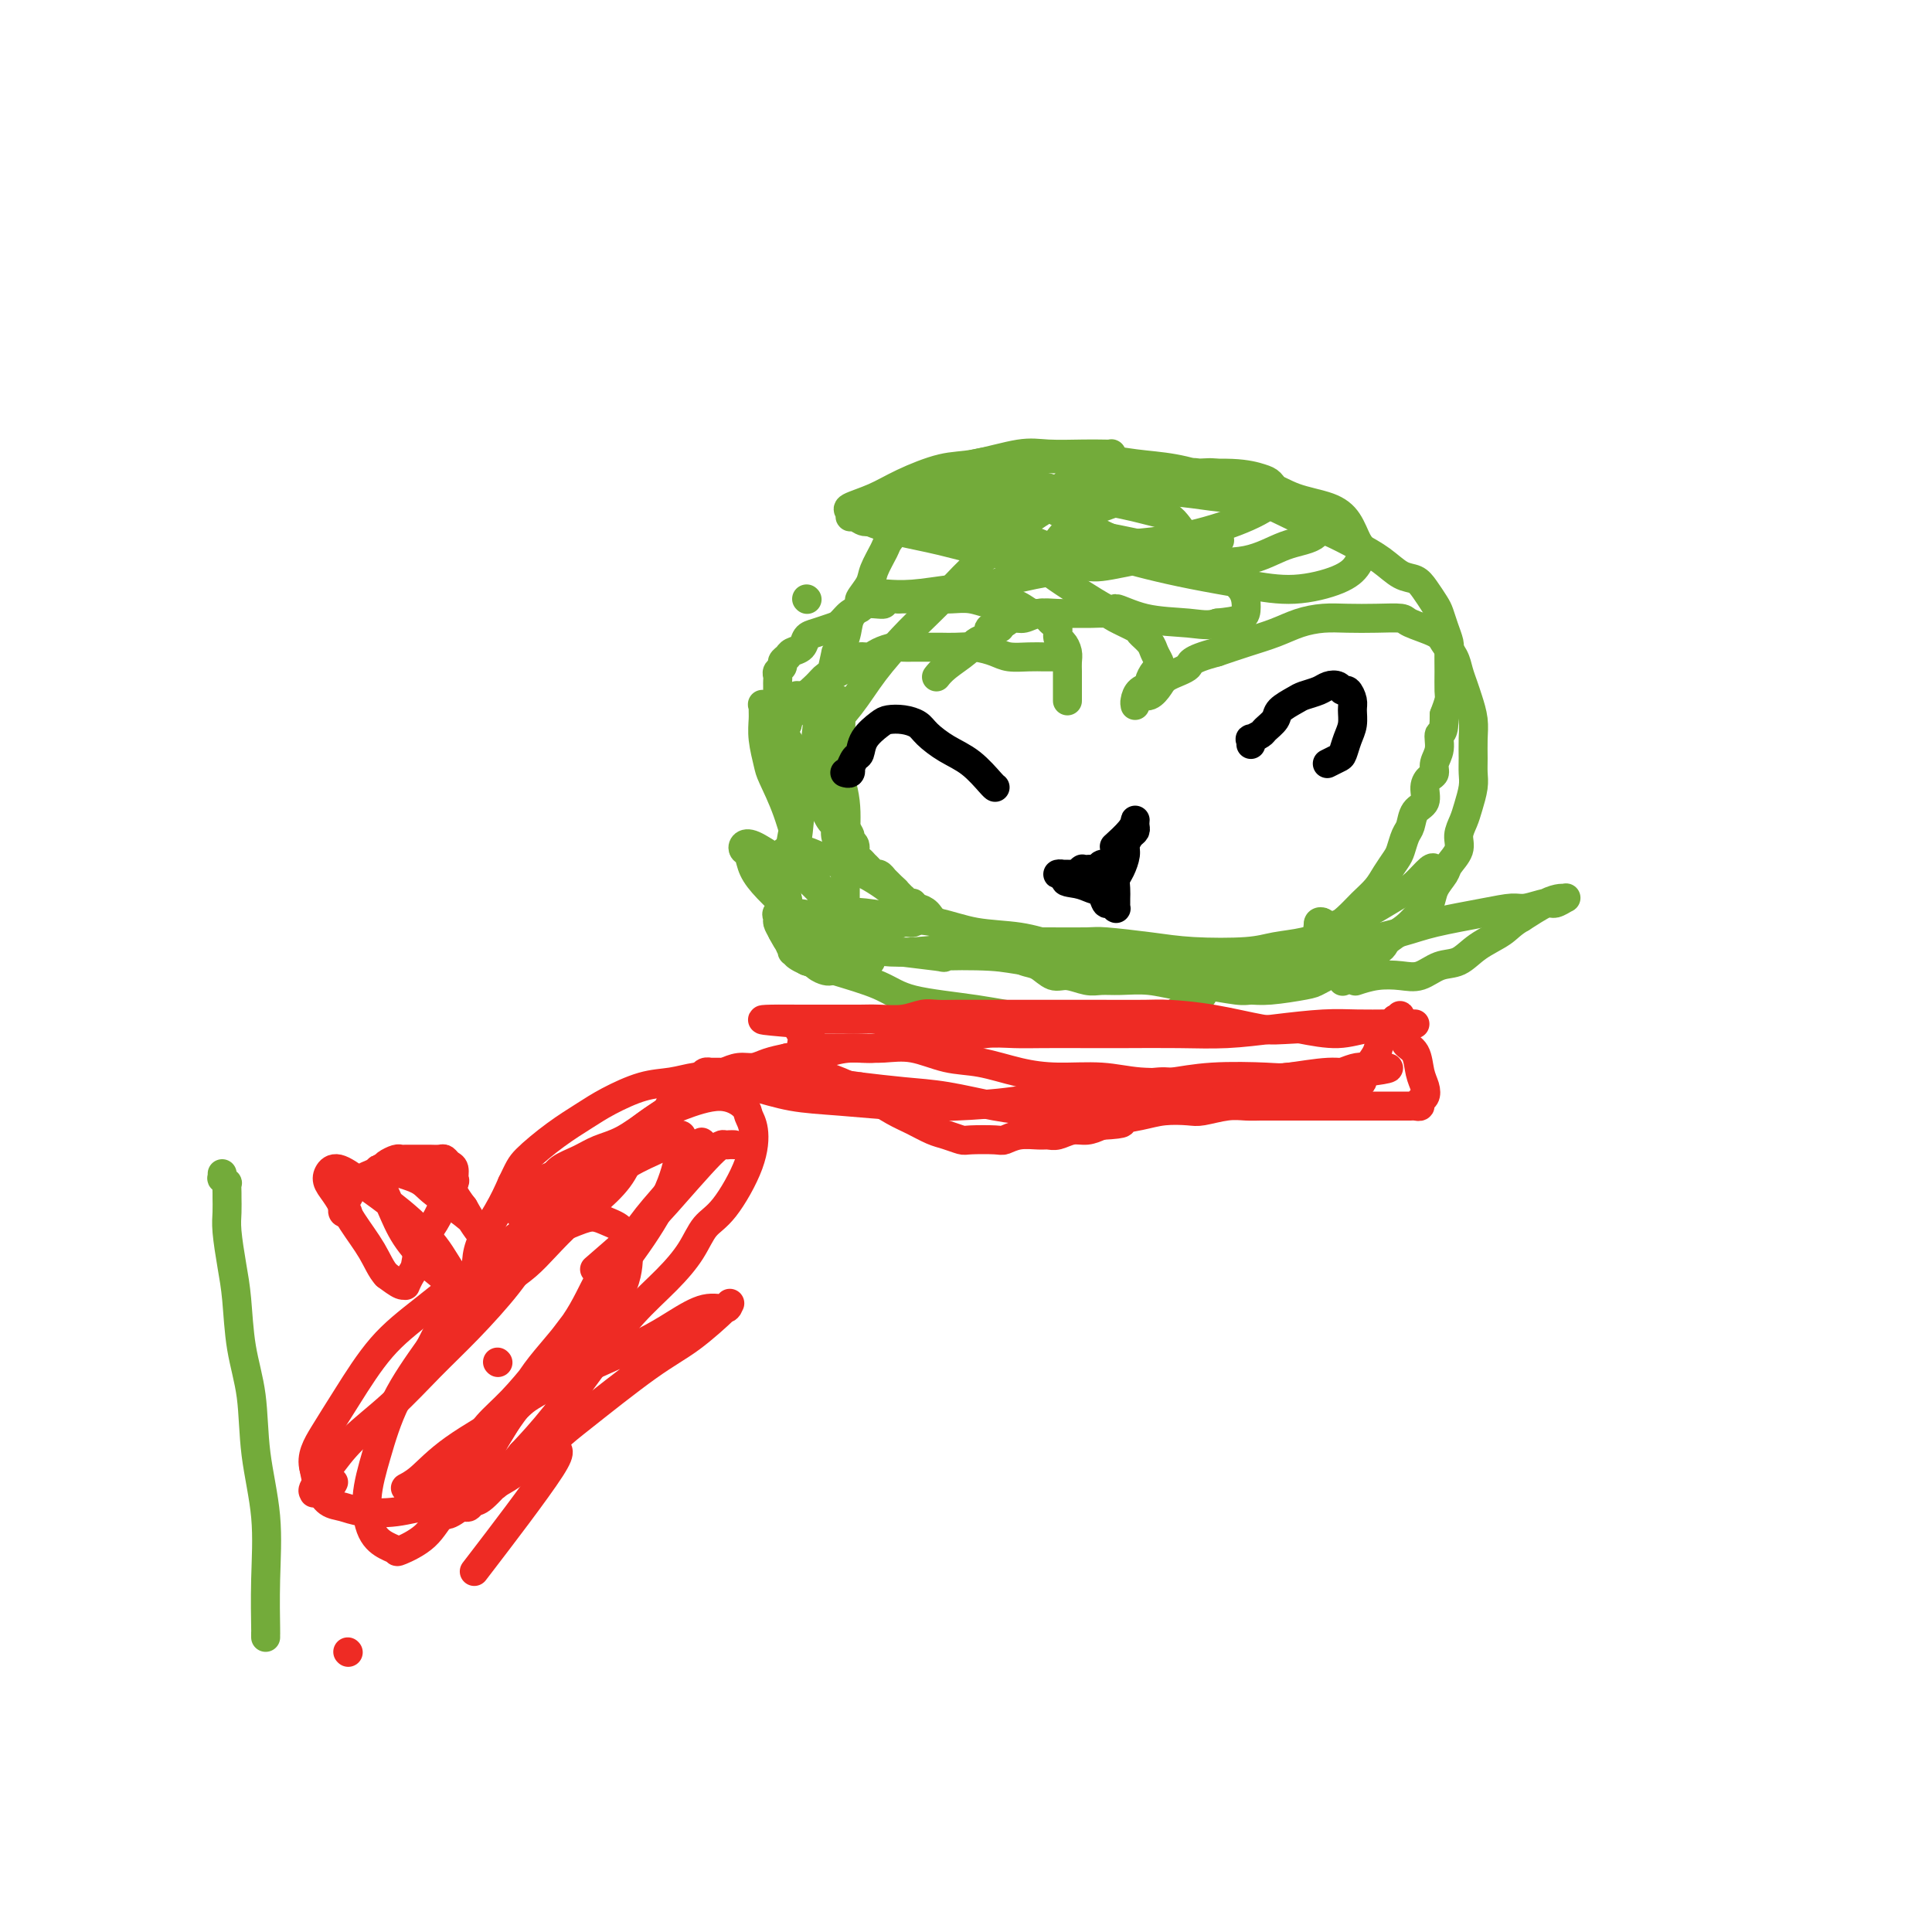 <svg viewBox='0 0 400 400' version='1.1' xmlns='http://www.w3.org/2000/svg' xmlns:xlink='http://www.w3.org/1999/xlink'><g fill='none' stroke='#73AB3A' stroke-width='6' stroke-linecap='round' stroke-linejoin='round'><path d='M221,145c0.000,0.096 0.000,0.191 0,0c-0.000,-0.191 -0.000,-0.670 0,-1c0.000,-0.330 0.001,-0.511 0,-1c-0.001,-0.489 -0.003,-1.287 0,-2c0.003,-0.713 0.011,-1.342 0,-2c-0.011,-0.658 -0.041,-1.346 0,-2c0.041,-0.654 0.152,-1.274 0,-2c-0.152,-0.726 -0.566,-1.556 -1,-2c-0.434,-0.444 -0.889,-0.501 -1,-1c-0.111,-0.499 0.122,-1.439 0,-2c-0.122,-0.561 -0.599,-0.741 -1,-1c-0.401,-0.259 -0.726,-0.595 -1,-1c-0.274,-0.405 -0.495,-0.879 -1,-1c-0.505,-0.121 -1.292,0.112 -2,0c-0.708,-0.112 -1.336,-0.570 -2,-1c-0.664,-0.430 -1.364,-0.833 -2,-1c-0.636,-0.167 -1.210,-0.097 -2,0c-0.790,0.097 -1.797,0.222 -3,0c-1.203,-0.222 -2.601,-0.792 -4,-1c-1.399,-0.208 -2.797,-0.056 -4,0c-1.203,0.056 -2.209,0.015 -3,0c-0.791,-0.015 -1.367,-0.004 -2,0c-0.633,0.004 -1.324,0.001 -2,0c-0.676,-0.001 -1.336,-0.000 -2,0c-0.664,0.000 -1.332,0.000 -2,0'/><path d='M186,124c-5.319,-0.378 -3.116,0.676 -3,1c0.116,0.324 -1.855,-0.082 -3,0c-1.145,0.082 -1.465,0.652 -2,1c-0.535,0.348 -1.285,0.473 -2,1c-0.715,0.527 -1.395,1.454 -2,2c-0.605,0.546 -1.136,0.709 -2,1c-0.864,0.291 -2.063,0.708 -3,1c-0.937,0.292 -1.614,0.460 -2,1c-0.386,0.540 -0.481,1.454 -1,2c-0.519,0.546 -1.463,0.724 -2,1c-0.537,0.276 -0.666,0.651 -1,1c-0.334,0.349 -0.874,0.671 -1,1c-0.126,0.329 0.162,0.664 0,1c-0.162,0.336 -0.776,0.671 -1,1c-0.224,0.329 -0.060,0.652 0,1c0.060,0.348 0.016,0.722 0,1c-0.016,0.278 -0.004,0.459 0,1c0.004,0.541 -0.000,1.443 0,2c0.000,0.557 0.006,0.770 0,1c-0.006,0.230 -0.022,0.479 0,1c0.022,0.521 0.081,1.315 0,2c-0.081,0.685 -0.302,1.261 0,2c0.302,0.739 1.127,1.640 2,3c0.873,1.360 1.793,3.180 2,4c0.207,0.820 -0.299,0.639 0,1c0.299,0.361 1.404,1.262 2,2c0.596,0.738 0.685,1.311 1,2c0.315,0.689 0.858,1.494 1,2c0.142,0.506 -0.116,0.713 0,1c0.116,0.287 0.604,0.653 1,1c0.396,0.347 0.698,0.673 1,1'/><path d='M171,167c1.503,3.054 0.262,1.189 0,1c-0.262,-0.189 0.455,1.298 1,2c0.545,0.702 0.917,0.619 1,1c0.083,0.381 -0.122,1.226 0,2c0.122,0.774 0.571,1.478 1,2c0.429,0.522 0.837,0.864 1,1c0.163,0.136 0.082,0.068 0,0'/><path d='M167,124c0.000,0.000 0.100,0.100 0.1,0.1'/><path d='M218,136c0.100,0.000 0.200,0.001 0,0c-0.200,-0.001 -0.699,-0.003 -1,0c-0.301,0.003 -0.404,0.011 -1,0c-0.596,-0.011 -1.685,-0.041 -3,0c-1.315,0.041 -2.856,0.155 -4,0c-1.144,-0.155 -1.892,-0.577 -3,-1c-1.108,-0.423 -2.576,-0.845 -4,-1c-1.424,-0.155 -2.804,-0.042 -4,0c-1.196,0.042 -2.207,0.011 -3,0c-0.793,-0.011 -1.366,-0.004 -2,0c-0.634,0.004 -1.328,0.004 -2,0c-0.672,-0.004 -1.320,-0.011 -2,0c-0.680,0.011 -1.390,0.041 -2,0c-0.610,-0.041 -1.119,-0.152 -2,0c-0.881,0.152 -2.133,0.565 -3,1c-0.867,0.435 -1.348,0.890 -2,1c-0.652,0.110 -1.474,-0.124 -2,0c-0.526,0.124 -0.756,0.606 -1,1c-0.244,0.394 -0.502,0.700 -1,1c-0.498,0.300 -1.237,0.594 -2,1c-0.763,0.406 -1.551,0.923 -2,1c-0.449,0.077 -0.558,-0.288 -1,0c-0.442,0.288 -1.218,1.229 -2,2c-0.782,0.771 -1.569,1.372 -2,2c-0.431,0.628 -0.507,1.282 -1,2c-0.493,0.718 -1.402,1.501 -2,2c-0.598,0.499 -0.885,0.714 -1,1c-0.115,0.286 -0.057,0.643 0,1'/><path d='M163,150c-2.564,2.420 -1.475,1.468 -1,1c0.475,-0.468 0.337,-0.454 0,0c-0.337,0.454 -0.874,1.349 -1,2c-0.126,0.651 0.158,1.060 0,2c-0.158,0.940 -0.760,2.411 -1,3c-0.240,0.589 -0.120,0.294 0,0'/><path d='M174,145c-0.002,0.464 -0.004,0.928 0,1c0.004,0.072 0.015,-0.248 0,0c-0.015,0.248 -0.057,1.063 0,2c0.057,0.937 0.211,1.995 0,3c-0.211,1.005 -0.788,1.957 -1,3c-0.212,1.043 -0.058,2.176 0,3c0.058,0.824 0.020,1.337 0,2c-0.020,0.663 -0.020,1.476 0,2c0.020,0.524 0.062,0.759 0,1c-0.062,0.241 -0.228,0.487 0,1c0.228,0.513 0.850,1.293 1,2c0.150,0.707 -0.171,1.341 0,2c0.171,0.659 0.834,1.341 1,2c0.166,0.659 -0.167,1.294 0,2c0.167,0.706 0.832,1.485 1,2c0.168,0.515 -0.162,0.768 0,1c0.162,0.232 0.817,0.443 1,1c0.183,0.557 -0.106,1.460 0,2c0.106,0.540 0.605,0.718 1,1c0.395,0.282 0.684,0.668 1,1c0.316,0.332 0.658,0.610 1,1c0.342,0.390 0.683,0.892 1,1c0.317,0.108 0.610,-0.178 1,0c0.390,0.178 0.878,0.821 1,1c0.122,0.179 -0.121,-0.106 0,0c0.121,0.106 0.606,0.602 1,1c0.394,0.398 0.697,0.699 1,1'/><path d='M185,184c1.194,1.040 0.179,0.139 0,0c-0.179,-0.139 0.478,0.484 1,1c0.522,0.516 0.910,0.927 1,1c0.090,0.073 -0.117,-0.191 0,0c0.117,0.191 0.560,0.838 1,1c0.440,0.162 0.878,-0.161 1,0c0.122,0.161 -0.070,0.805 0,1c0.070,0.195 0.404,-0.061 1,0c0.596,0.061 1.453,0.439 2,1c0.547,0.561 0.782,1.306 2,2c1.218,0.694 3.417,1.336 5,2c1.583,0.664 2.549,1.348 4,2c1.451,0.652 3.388,1.270 5,2c1.612,0.730 2.900,1.573 4,2c1.100,0.427 2.012,0.440 3,1c0.988,0.560 2.051,1.667 3,2c0.949,0.333 1.785,-0.108 3,0c1.215,0.108 2.810,0.765 4,1c1.190,0.235 1.974,0.048 3,0c1.026,-0.048 2.295,0.044 4,0c1.705,-0.044 3.845,-0.222 6,0c2.155,0.222 4.323,0.845 6,1c1.677,0.155 2.862,-0.158 5,0c2.138,0.158 5.228,0.787 7,1c1.772,0.213 2.225,0.012 3,0c0.775,-0.012 1.873,0.166 4,0c2.127,-0.166 5.283,-0.677 7,-1c1.717,-0.323 1.996,-0.458 3,-1c1.004,-0.542 2.732,-1.492 4,-2c1.268,-0.508 2.077,-0.574 3,-1c0.923,-0.426 1.962,-1.213 3,-2'/><path d='M283,198c3.798,-1.623 3.293,-2.181 4,-3c0.707,-0.819 2.627,-1.900 4,-3c1.373,-1.100 2.198,-2.219 3,-3c0.802,-0.781 1.582,-1.223 2,-2c0.418,-0.777 0.475,-1.888 1,-3c0.525,-1.112 1.517,-2.227 2,-3c0.483,-0.773 0.458,-1.206 1,-2c0.542,-0.794 1.652,-1.948 2,-3c0.348,-1.052 -0.064,-2.000 0,-3c0.064,-1.000 0.606,-2.052 1,-3c0.394,-0.948 0.641,-1.793 1,-3c0.359,-1.207 0.829,-2.776 1,-4c0.171,-1.224 0.043,-2.102 0,-3c-0.043,-0.898 -0.000,-1.815 0,-3c0.000,-1.185 -0.042,-2.638 0,-4c0.042,-1.362 0.167,-2.633 0,-4c-0.167,-1.367 -0.626,-2.831 -1,-4c-0.374,-1.169 -0.663,-2.042 -1,-3c-0.337,-0.958 -0.721,-2.000 -1,-3c-0.279,-1.000 -0.453,-1.956 -1,-3c-0.547,-1.044 -1.467,-2.175 -2,-3c-0.533,-0.825 -0.680,-1.345 -2,-2c-1.320,-0.655 -3.815,-1.444 -5,-2c-1.185,-0.556 -1.061,-0.879 -2,-1c-0.939,-0.121 -2.941,-0.041 -5,0c-2.059,0.041 -4.173,0.041 -6,0c-1.827,-0.041 -3.365,-0.124 -5,0c-1.635,0.124 -3.366,0.456 -5,1c-1.634,0.544 -3.171,1.300 -5,2c-1.829,0.700 -3.951,1.343 -6,2c-2.049,0.657 -4.024,1.329 -6,2'/><path d='M252,135c-6.247,1.665 -5.365,2.326 -6,3c-0.635,0.674 -2.787,1.360 -4,2c-1.213,0.640 -1.488,1.233 -2,2c-0.512,0.767 -1.262,1.708 -2,2c-0.738,0.292 -1.466,-0.065 -2,0c-0.534,0.065 -0.876,0.551 -1,1c-0.124,0.449 -0.032,0.860 0,1c0.032,0.140 0.002,0.010 0,0c-0.002,-0.010 0.023,0.100 0,0c-0.023,-0.100 -0.094,-0.412 0,-1c0.094,-0.588 0.354,-1.453 1,-2c0.646,-0.547 1.676,-0.776 2,-1c0.324,-0.224 -0.060,-0.444 0,-1c0.060,-0.556 0.564,-1.447 1,-2c0.436,-0.553 0.803,-0.768 1,-1c0.197,-0.232 0.225,-0.481 0,-1c-0.225,-0.519 -0.701,-1.308 -1,-2c-0.299,-0.692 -0.421,-1.285 -1,-2c-0.579,-0.715 -1.614,-1.550 -2,-2c-0.386,-0.450 -0.122,-0.513 -1,-1c-0.878,-0.487 -2.898,-1.398 -4,-2c-1.102,-0.602 -1.285,-0.894 -2,-1c-0.715,-0.106 -1.963,-0.024 -3,0c-1.037,0.024 -1.863,-0.008 -3,0c-1.137,0.008 -2.584,0.057 -4,0c-1.416,-0.057 -2.802,-0.222 -4,0c-1.198,0.222 -2.207,0.829 -3,1c-0.793,0.171 -1.369,-0.094 -2,0c-0.631,0.094 -1.315,0.547 -2,1'/><path d='M208,129c-3.661,0.394 -1.313,0.878 -1,1c0.313,0.122 -1.409,-0.120 -2,0c-0.591,0.120 -0.052,0.602 0,1c0.052,0.398 -0.382,0.713 -1,1c-0.618,0.287 -1.420,0.547 -2,1c-0.580,0.453 -0.939,1.101 -2,2c-1.061,0.899 -2.824,2.050 -4,3c-1.176,0.950 -1.765,1.700 -2,2c-0.235,0.300 -0.118,0.150 0,0'/><path d='M184,123c-0.374,-0.026 -0.749,-0.051 0,0c0.749,0.051 2.621,0.180 5,0c2.379,-0.180 5.266,-0.667 8,-1c2.734,-0.333 5.315,-0.513 8,-1c2.685,-0.487 5.474,-1.283 9,-2c3.526,-0.717 7.788,-1.355 11,-2c3.212,-0.645 5.375,-1.297 8,-2c2.625,-0.703 5.711,-1.456 8,-2c2.289,-0.544 3.781,-0.879 5,-1c1.219,-0.121 2.166,-0.028 3,0c0.834,0.028 1.555,-0.010 2,0c0.445,0.010 0.614,0.067 1,0c0.386,-0.067 0.990,-0.257 0,0c-0.990,0.257 -3.574,0.963 -8,2c-4.426,1.037 -10.695,2.405 -14,3c-3.305,0.595 -3.645,0.416 -7,0c-3.355,-0.416 -9.726,-1.068 -15,-2c-5.274,-0.932 -9.452,-2.145 -13,-3c-3.548,-0.855 -6.466,-1.354 -9,-2c-2.534,-0.646 -4.684,-1.440 -6,-2c-1.316,-0.560 -1.796,-0.885 -2,-1c-0.204,-0.115 -0.130,-0.019 0,0c0.130,0.019 0.316,-0.039 2,0c1.684,0.039 4.866,0.176 8,0c3.134,-0.176 6.221,-0.666 10,-1c3.779,-0.334 8.250,-0.512 12,-1c3.750,-0.488 6.779,-1.285 10,-2c3.221,-0.715 6.635,-1.347 10,-2c3.365,-0.653 6.683,-1.326 10,-2'/><path d='M240,99c10.472,-1.605 6.652,-1.118 7,-1c0.348,0.118 4.862,-0.132 8,0c3.138,0.132 4.898,0.646 6,1c1.102,0.354 1.547,0.546 2,1c0.453,0.454 0.915,1.168 1,2c0.085,0.832 -0.208,1.780 -2,3c-1.792,1.220 -5.085,2.712 -9,4c-3.915,1.288 -8.452,2.372 -13,3c-4.548,0.628 -9.105,0.802 -14,1c-4.895,0.198 -10.126,0.422 -15,0c-4.874,-0.422 -9.389,-1.490 -13,-2c-3.611,-0.510 -6.316,-0.461 -9,-1c-2.684,-0.539 -5.345,-1.664 -7,-2c-1.655,-0.336 -2.304,0.118 -3,0c-0.696,-0.118 -1.440,-0.807 -2,-1c-0.560,-0.193 -0.937,0.112 -1,0c-0.063,-0.112 0.187,-0.640 0,-1c-0.187,-0.360 -0.810,-0.554 0,-1c0.810,-0.446 3.052,-1.146 5,-2c1.948,-0.854 3.603,-1.861 6,-3c2.397,-1.139 5.537,-2.410 8,-3c2.463,-0.590 4.249,-0.498 7,-1c2.751,-0.502 6.468,-1.599 9,-2c2.532,-0.401 3.880,-0.108 6,0c2.120,0.108 5.014,0.031 7,0c1.986,-0.031 3.065,-0.017 4,0c0.935,0.017 1.725,0.035 2,0c0.275,-0.035 0.036,-0.125 0,0c-0.036,0.125 0.133,0.464 0,1c-0.133,0.536 -0.566,1.268 -1,2'/><path d='M229,97c-0.105,0.512 -0.866,0.292 -2,1c-1.134,0.708 -2.641,2.344 -5,4c-2.359,1.656 -5.572,3.331 -8,5c-2.428,1.669 -4.072,3.332 -6,5c-1.928,1.668 -4.139,3.340 -6,5c-1.861,1.660 -3.370,3.310 -5,5c-1.630,1.690 -3.379,3.422 -5,5c-1.621,1.578 -3.114,3.001 -5,5c-1.886,1.999 -4.166,4.574 -6,7c-1.834,2.426 -3.224,4.703 -5,7c-1.776,2.297 -3.940,4.616 -6,7c-2.060,2.384 -4.016,4.834 -5,6c-0.984,1.166 -0.995,1.047 -1,1c-0.005,-0.047 -0.002,-0.024 0,0'/><path d='M165,144c0.357,0.032 0.714,0.063 1,0c0.286,-0.063 0.501,-0.222 1,0c0.499,0.222 1.282,0.824 2,2c0.718,1.176 1.369,2.928 2,5c0.631,2.072 1.241,4.466 2,7c0.759,2.534 1.667,5.207 2,8c0.333,2.793 0.089,5.704 0,8c-0.089,2.296 -0.025,3.977 0,6c0.025,2.023 0.010,4.388 0,6c-0.010,1.612 -0.017,2.470 0,3c0.017,0.530 0.056,0.730 0,1c-0.056,0.270 -0.206,0.609 0,1c0.206,0.391 0.769,0.833 1,1c0.231,0.167 0.131,0.060 1,0c0.869,-0.060 2.706,-0.072 4,0c1.294,0.072 2.044,0.229 3,0c0.956,-0.229 2.116,-0.843 3,-1c0.884,-0.157 1.490,0.144 2,0c0.510,-0.144 0.925,-0.734 1,-1c0.075,-0.266 -0.189,-0.207 -1,-1c-0.811,-0.793 -2.170,-2.437 -4,-4c-1.830,-1.563 -4.133,-3.046 -6,-4c-1.867,-0.954 -3.298,-1.378 -5,-2c-1.702,-0.622 -3.675,-1.443 -5,-2c-1.325,-0.557 -2.003,-0.849 -3,-1c-0.997,-0.151 -2.314,-0.162 -3,0c-0.686,0.162 -0.741,0.497 -1,1c-0.259,0.503 -0.724,1.174 -1,2c-0.276,0.826 -0.365,1.807 0,3c0.365,1.193 1.182,2.596 2,4'/><path d='M163,186c0.431,1.823 0.507,2.880 1,4c0.493,1.120 1.402,2.301 2,3c0.598,0.699 0.885,0.914 1,1c0.115,0.086 0.057,0.043 0,0'/><path d='M172,201c-0.236,0.063 -0.472,0.127 -1,0c-0.528,-0.127 -1.347,-0.443 -2,-1c-0.653,-0.557 -1.141,-1.353 -2,-2c-0.859,-0.647 -2.088,-1.144 -3,-2c-0.912,-0.856 -1.505,-2.072 -2,-3c-0.495,-0.928 -0.891,-1.568 -1,-2c-0.109,-0.432 0.070,-0.656 0,-1c-0.070,-0.344 -0.389,-0.809 0,-1c0.389,-0.191 1.485,-0.107 3,0c1.515,0.107 3.449,0.239 5,1c1.551,0.761 2.720,2.151 4,3c1.280,0.849 2.672,1.156 4,2c1.328,0.844 2.592,2.225 3,3c0.408,0.775 -0.039,0.943 0,1c0.039,0.057 0.564,0.004 0,0c-0.564,-0.004 -2.216,0.040 -4,-1c-1.784,-1.040 -3.700,-3.163 -5,-4c-1.300,-0.837 -1.983,-0.389 -3,-1c-1.017,-0.611 -2.367,-2.282 -4,-4c-1.633,-1.718 -3.549,-3.483 -5,-5c-1.451,-1.517 -2.438,-2.787 -3,-4c-0.562,-1.213 -0.701,-2.369 -1,-3c-0.299,-0.631 -0.758,-0.735 -1,-1c-0.242,-0.265 -0.266,-0.689 0,-1c0.266,-0.311 0.823,-0.509 2,0c1.177,0.509 2.975,1.724 5,3c2.025,1.276 4.276,2.613 6,4c1.724,1.387 2.921,2.825 4,4c1.079,1.175 2.039,2.088 3,3'/><path d='M174,189c2.876,2.083 0.565,1.289 0,1c-0.565,-0.289 0.614,-0.073 1,0c0.386,0.073 -0.023,0.003 -1,-1c-0.977,-1.003 -2.524,-2.937 -4,-5c-1.476,-2.063 -2.883,-4.253 -4,-7c-1.117,-2.747 -1.946,-6.052 -3,-9c-1.054,-2.948 -2.335,-5.539 -3,-7c-0.665,-1.461 -0.714,-1.792 -1,-3c-0.286,-1.208 -0.810,-3.291 -1,-5c-0.190,-1.709 -0.045,-3.042 0,-4c0.045,-0.958 -0.010,-1.539 0,-2c0.010,-0.461 0.086,-0.800 0,-1c-0.086,-0.200 -0.334,-0.260 0,0c0.334,0.260 1.249,0.840 2,2c0.751,1.160 1.337,2.900 2,5c0.663,2.100 1.403,4.559 2,7c0.597,2.441 1.050,4.863 1,7c-0.050,2.137 -0.602,3.988 -1,6c-0.398,2.012 -0.642,4.186 -1,6c-0.358,1.814 -0.828,3.270 -1,4c-0.172,0.730 -0.044,0.735 0,1c0.044,0.265 0.005,0.791 0,1c-0.005,0.209 0.025,0.102 0,0c-0.025,-0.102 -0.105,-0.198 0,-1c0.105,-0.802 0.395,-2.310 1,-4c0.605,-1.690 1.523,-3.563 2,-6c0.477,-2.437 0.512,-5.437 1,-8c0.488,-2.563 1.430,-4.687 2,-7c0.570,-2.313 0.769,-4.815 1,-7c0.231,-2.185 0.495,-4.053 1,-6c0.505,-1.947 1.253,-3.974 2,-6'/><path d='M172,140c1.659,-7.368 0.807,-4.287 1,-4c0.193,0.287 1.432,-2.220 2,-4c0.568,-1.780 0.466,-2.835 1,-4c0.534,-1.165 1.705,-2.441 2,-3c0.295,-0.559 -0.287,-0.400 0,-1c0.287,-0.600 1.443,-1.959 2,-3c0.557,-1.041 0.515,-1.763 1,-3c0.485,-1.237 1.497,-2.988 2,-4c0.503,-1.012 0.497,-1.283 1,-2c0.503,-0.717 1.515,-1.880 2,-3c0.485,-1.120 0.444,-2.199 1,-3c0.556,-0.801 1.708,-1.325 3,-2c1.292,-0.675 2.723,-1.499 4,-2c1.277,-0.501 2.398,-0.677 4,-1c1.602,-0.323 3.684,-0.791 6,-1c2.316,-0.209 4.867,-0.158 7,0c2.133,0.158 3.848,0.424 6,1c2.152,0.576 4.740,1.463 7,2c2.260,0.537 4.191,0.724 6,1c1.809,0.276 3.495,0.641 5,1c1.505,0.359 2.829,0.711 4,1c1.171,0.289 2.189,0.515 3,1c0.811,0.485 1.415,1.227 2,2c0.585,0.773 1.152,1.576 1,2c-0.152,0.424 -1.022,0.471 -2,1c-0.978,0.529 -2.064,1.542 -4,2c-1.936,0.458 -4.720,0.360 -9,0c-4.280,-0.360 -10.054,-0.983 -12,-1c-1.946,-0.017 -0.062,0.572 -4,-1c-3.938,-1.572 -13.696,-5.306 -18,-7c-4.304,-1.694 -3.152,-1.347 -2,-1'/><path d='M194,104c-3.947,-1.584 -1.816,-1.044 -1,-1c0.816,0.044 0.316,-0.409 0,-1c-0.316,-0.591 -0.448,-1.321 0,-2c0.448,-0.679 1.475,-1.307 3,-2c1.525,-0.693 3.549,-1.450 6,-2c2.451,-0.550 5.328,-0.891 8,-1c2.672,-0.109 5.139,0.015 8,0c2.861,-0.015 6.115,-0.170 9,0c2.885,0.170 5.400,0.665 8,1c2.600,0.335 5.284,0.510 8,1c2.716,0.490 5.466,1.296 8,2c2.534,0.704 4.854,1.306 7,2c2.146,0.694 4.117,1.479 6,2c1.883,0.521 3.679,0.777 5,1c1.321,0.223 2.169,0.415 3,1c0.831,0.585 1.645,1.565 2,2c0.355,0.435 0.252,0.324 0,1c-0.252,0.676 -0.651,2.137 -2,3c-1.349,0.863 -3.647,1.126 -6,2c-2.353,0.874 -4.761,2.358 -8,3c-3.239,0.642 -7.308,0.443 -11,0c-3.692,-0.443 -7.008,-1.131 -10,-2c-2.992,-0.869 -5.661,-1.919 -8,-3c-2.339,-1.081 -4.349,-2.194 -6,-3c-1.651,-0.806 -2.944,-1.306 -4,-2c-1.056,-0.694 -1.876,-1.584 -2,-2c-0.124,-0.416 0.447,-0.360 1,-1c0.553,-0.640 1.086,-1.976 3,-3c1.914,-1.024 5.208,-1.737 7,-2c1.792,-0.263 2.084,-0.075 5,0c2.916,0.075 8.458,0.038 14,0'/><path d='M247,98c3.613,-0.079 3.146,-0.276 5,0c1.854,0.276 6.030,1.026 9,2c2.970,0.974 4.733,2.171 7,3c2.267,0.829 5.037,1.289 7,2c1.963,0.711 3.121,1.674 4,3c0.879,1.326 1.481,3.015 2,4c0.519,0.985 0.955,1.267 1,2c0.045,0.733 -0.302,1.917 -1,3c-0.698,1.083 -1.749,2.064 -4,3c-2.251,0.936 -5.704,1.829 -9,2c-3.296,0.171 -6.437,-0.378 -10,-1c-3.563,-0.622 -7.549,-1.318 -11,-2c-3.451,-0.682 -6.367,-1.349 -9,-2c-2.633,-0.651 -4.982,-1.285 -7,-2c-2.018,-0.715 -3.705,-1.512 -5,-2c-1.295,-0.488 -2.200,-0.667 -3,-1c-0.800,-0.333 -1.497,-0.821 -2,-1c-0.503,-0.179 -0.814,-0.049 -1,0c-0.186,0.049 -0.248,0.015 0,0c0.248,-0.015 0.805,-0.013 1,0c0.195,0.013 0.029,0.038 1,0c0.971,-0.038 3.081,-0.138 5,0c1.919,0.138 3.649,0.515 6,1c2.351,0.485 5.324,1.079 8,2c2.676,0.921 5.057,2.168 7,3c1.943,0.832 3.449,1.249 5,2c1.551,0.751 3.148,1.837 4,3c0.852,1.163 0.960,2.405 1,3c0.040,0.595 0.011,0.545 0,1c-0.011,0.455 -0.003,1.416 -1,2c-0.997,0.584 -2.998,0.792 -5,1'/><path d='M252,129c-1.843,0.639 -3.449,0.237 -6,0c-2.551,-0.237 -6.045,-0.307 -9,-1c-2.955,-0.693 -5.370,-2.008 -6,-2c-0.630,0.008 0.526,1.338 -2,0c-2.526,-1.338 -8.735,-5.344 -11,-7c-2.265,-1.656 -0.585,-0.961 0,-1c0.585,-0.039 0.077,-0.811 0,-2c-0.077,-1.189 0.279,-2.795 1,-4c0.721,-1.205 1.807,-2.008 3,-3c1.193,-0.992 2.493,-2.171 4,-3c1.507,-0.829 3.219,-1.307 5,-2c1.781,-0.693 3.629,-1.602 6,-2c2.371,-0.398 5.266,-0.283 8,0c2.734,0.283 5.308,0.736 8,1c2.692,0.264 5.504,0.338 8,1c2.496,0.662 4.678,1.911 7,3c2.322,1.089 4.786,2.017 7,3c2.214,0.983 4.179,2.019 6,3c1.821,0.981 3.500,1.905 5,3c1.500,1.095 2.822,2.362 4,3c1.178,0.638 2.213,0.649 3,1c0.787,0.351 1.325,1.043 2,2c0.675,0.957 1.487,2.180 2,3c0.513,0.820 0.726,1.236 1,2c0.274,0.764 0.609,1.875 1,3c0.391,1.125 0.838,2.264 1,3c0.162,0.736 0.041,1.067 0,2c-0.041,0.933 -0.001,2.467 0,4c0.001,1.533 -0.038,3.067 0,4c0.038,0.933 0.154,1.267 0,2c-0.154,0.733 -0.577,1.867 -1,3'/><path d='M299,148c0.066,4.323 -0.770,3.630 -1,4c-0.230,0.370 0.144,1.803 0,3c-0.144,1.197 -0.807,2.159 -1,3c-0.193,0.841 0.085,1.561 0,2c-0.085,0.439 -0.534,0.597 -1,1c-0.466,0.403 -0.951,1.051 -1,2c-0.049,0.949 0.337,2.197 0,3c-0.337,0.803 -1.399,1.159 -2,2c-0.601,0.841 -0.742,2.168 -1,3c-0.258,0.832 -0.635,1.170 -1,2c-0.365,0.830 -0.720,2.151 -1,3c-0.280,0.849 -0.486,1.227 -1,2c-0.514,0.773 -1.336,1.940 -2,3c-0.664,1.060 -1.169,2.014 -2,3c-0.831,0.986 -1.989,2.004 -3,3c-1.011,0.996 -1.874,1.969 -3,3c-1.126,1.031 -2.515,2.119 -4,3c-1.485,0.881 -3.067,1.554 -5,2c-1.933,0.446 -4.216,0.666 -6,1c-1.784,0.334 -3.067,0.783 -6,1c-2.933,0.217 -7.514,0.202 -11,0c-3.486,-0.202 -5.875,-0.590 -9,-1c-3.125,-0.410 -6.986,-0.843 -9,-1c-2.014,-0.157 -2.180,-0.039 -4,0c-1.820,0.039 -5.292,0.000 -8,0c-2.708,-0.000 -4.650,0.039 -7,0c-2.350,-0.039 -5.108,-0.157 -7,0c-1.892,0.157 -2.920,0.588 -5,1c-2.080,0.412 -5.214,0.803 -8,1c-2.786,0.197 -5.225,0.199 -7,0c-1.775,-0.199 -2.888,-0.600 -4,-1'/><path d='M179,196c-13.605,-0.029 -8.118,0.399 -7,0c1.118,-0.399 -2.131,-1.627 -4,-2c-1.869,-0.373 -2.356,0.107 -3,0c-0.644,-0.107 -1.444,-0.802 -2,-1c-0.556,-0.198 -0.867,0.101 -1,0c-0.133,-0.101 -0.089,-0.602 0,-1c0.089,-0.398 0.222,-0.692 1,-1c0.778,-0.308 2.201,-0.631 4,-1c1.799,-0.369 3.975,-0.786 6,-1c2.025,-0.214 3.897,-0.227 6,0c2.103,0.227 4.435,0.693 7,1c2.565,0.307 5.363,0.453 8,1c2.637,0.547 5.113,1.493 8,2c2.887,0.507 6.187,0.574 9,1c2.813,0.426 5.141,1.212 8,2c2.859,0.788 6.251,1.578 9,2c2.749,0.422 4.856,0.475 7,1c2.144,0.525 4.327,1.521 6,2c1.673,0.479 2.837,0.440 4,1c1.163,0.560 2.324,1.719 3,2c0.676,0.281 0.868,-0.316 1,0c0.132,0.316 0.203,1.547 0,2c-0.203,0.453 -0.679,0.129 -2,1c-1.321,0.871 -3.487,2.936 -6,4c-2.513,1.064 -5.374,1.128 -10,1c-4.626,-0.128 -11.016,-0.447 -16,-1c-4.984,-0.553 -8.562,-1.342 -13,-2c-4.438,-0.658 -9.736,-1.187 -13,-2c-3.264,-0.813 -4.494,-1.911 -7,-3c-2.506,-1.089 -6.287,-2.168 -9,-3c-2.713,-0.832 -4.356,-1.416 -6,-2'/><path d='M167,199c-3.763,-1.707 -2.170,-1.973 -2,-2c0.170,-0.027 -1.082,0.187 -1,0c0.082,-0.187 1.499,-0.775 1,-1c-0.499,-0.225 -2.914,-0.088 0,0c2.914,0.088 11.157,0.128 13,0c1.843,-0.128 -2.714,-0.424 0,0c2.714,0.424 12.698,1.567 16,2c3.302,0.433 -0.078,0.157 1,0c1.078,-0.157 6.613,-0.195 10,0c3.387,0.195 4.626,0.623 8,1c3.374,0.377 8.882,0.701 13,1c4.118,0.299 6.845,0.572 10,1c3.155,0.428 6.737,1.012 10,1c3.263,-0.012 6.206,-0.618 9,-1c2.794,-0.382 5.440,-0.539 8,-1c2.560,-0.461 5.036,-1.226 8,-2c2.964,-0.774 6.416,-1.559 8,-2c1.584,-0.441 1.299,-0.539 3,-1c1.701,-0.461 5.388,-1.285 8,-2c2.612,-0.715 4.149,-1.320 7,-2c2.851,-0.680 7.014,-1.435 10,-2c2.986,-0.565 4.793,-0.940 6,-1c1.207,-0.060 1.812,0.194 3,0c1.188,-0.194 2.957,-0.837 4,-1c1.043,-0.163 1.358,0.154 2,0c0.642,-0.154 1.611,-0.779 2,-1c0.389,-0.221 0.197,-0.039 0,0c-0.197,0.039 -0.399,-0.067 -1,0c-0.601,0.067 -1.600,0.305 -3,1c-1.400,0.695 -3.200,1.848 -5,3'/><path d='M315,190c-2.046,1.163 -2.662,2.070 -4,3c-1.338,0.930 -3.399,1.881 -5,3c-1.601,1.119 -2.741,2.404 -4,3c-1.259,0.596 -2.636,0.503 -4,1c-1.364,0.497 -2.716,1.583 -4,2c-1.284,0.417 -2.499,0.163 -4,0c-1.501,-0.163 -3.289,-0.236 -5,0c-1.711,0.236 -3.346,0.782 -4,1c-0.654,0.218 -0.327,0.109 0,0'/><path d='M297,180c-0.141,-0.300 -0.281,-0.599 -1,0c-0.719,0.599 -2.016,2.097 -3,3c-0.984,0.903 -1.656,1.212 -3,2c-1.344,0.788 -3.359,2.053 -5,3c-1.641,0.947 -2.909,1.574 -4,2c-1.091,0.426 -2.005,0.651 -3,1c-0.995,0.349 -2.071,0.822 -3,1c-0.929,0.178 -1.710,0.061 -2,0c-0.290,-0.061 -0.090,-0.066 0,0c0.090,0.066 0.069,0.202 0,0c-0.069,-0.202 -0.187,-0.742 0,-1c0.187,-0.258 0.677,-0.233 1,0c0.323,0.233 0.479,0.676 1,1c0.521,0.324 1.408,0.530 2,2c0.592,1.470 0.890,4.203 1,6c0.110,1.797 0.031,2.656 0,3c-0.031,0.344 -0.016,0.172 0,0'/><path d='M55,339c-0.004,-0.530 -0.008,-1.059 0,-1c0.008,0.059 0.028,0.708 0,-1c-0.028,-1.708 -0.105,-5.771 0,-10c0.105,-4.229 0.393,-8.622 0,-13c-0.393,-4.378 -1.467,-8.741 -2,-13c-0.533,-4.259 -0.525,-8.414 -1,-12c-0.475,-3.586 -1.434,-6.601 -2,-10c-0.566,-3.399 -0.740,-7.181 -1,-10c-0.260,-2.819 -0.605,-4.676 -1,-7c-0.395,-2.324 -0.838,-5.114 -1,-7c-0.162,-1.886 -0.042,-2.868 0,-4c0.042,-1.132 0.008,-2.412 0,-3c-0.008,-0.588 0.012,-0.482 0,-1c-0.012,-0.518 -0.056,-1.659 0,-2c0.056,-0.341 0.211,0.119 0,0c-0.211,-0.119 -0.789,-0.815 -1,-1c-0.211,-0.185 -0.057,0.143 0,0c0.057,-0.143 0.016,-0.755 0,-1c-0.016,-0.245 -0.008,-0.122 0,0'/></g>
<g fill='none' stroke='#000000' stroke-width='6' stroke-linecap='round' stroke-linejoin='round'><path d='M206,163c0.025,0.011 0.049,0.021 0,0c-0.049,-0.021 -0.172,-0.075 -1,-1c-0.828,-0.925 -2.360,-2.721 -4,-4c-1.640,-1.279 -3.388,-2.042 -5,-3c-1.612,-0.958 -3.088,-2.112 -4,-3c-0.912,-0.888 -1.260,-1.512 -2,-2c-0.740,-0.488 -1.872,-0.842 -3,-1c-1.128,-0.158 -2.253,-0.121 -3,0c-0.747,0.121 -1.118,0.328 -2,1c-0.882,0.672 -2.275,1.811 -3,3c-0.725,1.189 -0.782,2.427 -1,3c-0.218,0.573 -0.598,0.479 -1,1c-0.402,0.521 -0.826,1.656 -1,2c-0.174,0.344 -0.099,-0.104 0,0c0.099,0.104 0.222,0.760 0,1c-0.222,0.240 -0.791,0.065 -1,0c-0.209,-0.065 -0.060,-0.018 0,0c0.060,0.018 0.030,0.009 0,0'/><path d='M259,154c-0.015,0.120 -0.030,0.240 0,0c0.030,-0.240 0.106,-0.841 0,-1c-0.106,-0.159 -0.395,0.123 0,0c0.395,-0.123 1.475,-0.653 2,-1c0.525,-0.347 0.496,-0.513 1,-1c0.504,-0.487 1.542,-1.296 2,-2c0.458,-0.704 0.335,-1.302 1,-2c0.665,-0.698 2.118,-1.494 3,-2c0.882,-0.506 1.192,-0.720 2,-1c0.808,-0.280 2.114,-0.627 3,-1c0.886,-0.373 1.351,-0.773 2,-1c0.649,-0.227 1.480,-0.280 2,0c0.520,0.280 0.729,0.893 1,1c0.271,0.107 0.606,-0.292 1,0c0.394,0.292 0.848,1.276 1,2c0.152,0.724 0.000,1.188 0,2c-0.000,0.812 0.150,1.973 0,3c-0.150,1.027 -0.601,1.922 -1,3c-0.399,1.078 -0.746,2.341 -1,3c-0.254,0.659 -0.415,0.716 -1,1c-0.585,0.284 -1.596,0.795 -2,1c-0.404,0.205 -0.202,0.102 0,0'/><path d='M231,179c-0.333,-0.008 -0.667,-0.016 -1,0c-0.333,0.016 -0.666,0.057 -1,0c-0.334,-0.057 -0.668,-0.211 -1,0c-0.332,0.211 -0.663,0.789 -1,1c-0.337,0.211 -0.679,0.057 -1,0c-0.321,-0.057 -0.621,-0.016 -1,0c-0.379,0.016 -0.836,0.008 -1,0c-0.164,-0.008 -0.034,-0.016 0,0c0.034,0.016 -0.029,0.057 0,0c0.029,-0.057 0.149,-0.211 0,0c-0.149,0.211 -0.566,0.789 -1,1c-0.434,0.211 -0.886,0.057 -1,0c-0.114,-0.057 0.108,-0.015 0,0c-0.108,0.015 -0.548,0.003 -1,0c-0.452,-0.003 -0.917,0.002 -1,0c-0.083,-0.002 0.215,-0.011 0,0c-0.215,0.011 -0.942,0.041 -1,0c-0.058,-0.041 0.555,-0.155 1,0c0.445,0.155 0.723,0.577 1,1'/><path d='M221,182c-1.247,0.637 0.635,0.730 2,1c1.365,0.270 2.212,0.717 3,1c0.788,0.283 1.518,0.401 2,1c0.482,0.599 0.718,1.678 1,2c0.282,0.322 0.612,-0.113 1,0c0.388,0.113 0.836,0.774 1,1c0.164,0.226 0.044,0.016 0,0c-0.044,-0.016 -0.013,0.161 0,0c0.013,-0.161 0.006,-0.661 0,-1c-0.006,-0.339 -0.012,-0.517 0,-1c0.012,-0.483 0.041,-1.270 0,-2c-0.041,-0.730 -0.152,-1.404 0,-2c0.152,-0.596 0.566,-1.115 1,-2c0.434,-0.885 0.887,-2.135 1,-3c0.113,-0.865 -0.113,-1.346 0,-2c0.113,-0.654 0.566,-1.483 1,-2c0.434,-0.517 0.847,-0.722 1,-1c0.153,-0.278 0.044,-0.627 0,-1c-0.044,-0.373 -0.022,-0.769 0,-1c0.022,-0.231 0.045,-0.297 0,0c-0.045,0.297 -0.156,0.956 -1,2c-0.844,1.044 -2.419,2.473 -3,3c-0.581,0.527 -0.166,0.150 0,0c0.166,-0.150 0.083,-0.075 0,0'/></g>
<g fill='none' stroke='#EE2B24' stroke-width='6' stroke-linecap='round' stroke-linejoin='round'><path d='M171,217c0.421,0.000 0.841,0.001 1,0c0.159,-0.001 0.056,-0.002 0,0c-0.056,0.002 -0.064,0.008 1,0c1.064,-0.008 3.201,-0.028 5,0c1.799,0.028 3.259,0.105 5,0c1.741,-0.105 3.764,-0.392 6,0c2.236,0.392 4.686,1.463 7,2c2.314,0.537 4.492,0.540 7,1c2.508,0.460 5.347,1.377 8,2c2.653,0.623 5.119,0.951 8,1c2.881,0.049 6.177,-0.182 9,0c2.823,0.182 5.172,0.777 8,1c2.828,0.223 6.136,0.075 9,0c2.864,-0.075 5.284,-0.075 8,0c2.716,0.075 5.728,0.227 8,0c2.272,-0.227 3.802,-0.831 6,-1c2.198,-0.169 5.062,0.098 7,0c1.938,-0.098 2.950,-0.562 4,-1c1.050,-0.438 2.137,-0.849 3,-1c0.863,-0.151 1.502,-0.041 2,0c0.498,0.041 0.857,0.012 1,0c0.143,-0.012 0.072,-0.006 0,0'/><path d='M284,221c7.279,-0.222 1.476,0.724 -2,1c-3.476,0.276 -4.623,-0.118 -7,0c-2.377,0.118 -5.982,0.749 -8,1c-2.018,0.251 -2.449,0.123 -5,0c-2.551,-0.123 -7.222,-0.241 -11,0c-3.778,0.241 -6.662,0.842 -8,1c-1.338,0.158 -1.130,-0.126 -3,0c-1.870,0.126 -5.816,0.662 -9,1c-3.184,0.338 -5.604,0.480 -9,1c-3.396,0.520 -7.767,1.419 -12,2c-4.233,0.581 -8.329,0.843 -12,1c-3.671,0.157 -6.919,0.210 -11,0c-4.081,-0.210 -8.995,-0.683 -13,-1c-4.005,-0.317 -7.100,-0.477 -10,-1c-2.900,-0.523 -5.604,-1.408 -8,-2c-2.396,-0.592 -4.485,-0.891 -6,-1c-1.515,-0.109 -2.456,-0.028 -3,0c-0.544,0.028 -0.689,0.005 -1,0c-0.311,-0.005 -0.786,0.010 -1,0c-0.214,-0.010 -0.168,-0.045 0,0c0.168,0.045 0.457,0.171 1,0c0.543,-0.171 1.341,-0.637 2,-1c0.659,-0.363 1.179,-0.622 2,-1c0.821,-0.378 1.942,-0.874 3,-1c1.058,-0.126 2.054,0.120 3,0c0.946,-0.120 1.842,-0.606 3,-1c1.158,-0.394 2.579,-0.697 4,-1'/><path d='M163,219c3.202,-0.730 3.207,-0.056 4,0c0.793,0.056 2.373,-0.506 4,-1c1.627,-0.494 3.302,-0.921 5,-1c1.698,-0.079 3.419,0.190 5,0c1.581,-0.190 3.022,-0.839 4,-1c0.978,-0.161 1.492,0.167 3,0c1.508,-0.167 4.009,-0.829 6,-1c1.991,-0.171 3.472,0.150 5,0c1.528,-0.150 3.103,-0.772 5,-1c1.897,-0.228 4.118,-0.061 6,0c1.882,0.061 3.427,0.017 6,0c2.573,-0.017 6.175,-0.007 9,0c2.825,0.007 4.872,0.012 8,0c3.128,-0.012 7.335,-0.042 11,0c3.665,0.042 6.788,0.155 10,0c3.212,-0.155 6.513,-0.577 10,-1c3.487,-0.423 7.161,-0.845 10,-1c2.839,-0.155 4.842,-0.041 7,0c2.158,0.041 4.470,0.011 6,0c1.530,-0.011 2.278,-0.003 3,0c0.722,0.003 1.417,-0.000 2,0c0.583,0.000 1.055,0.004 1,0c-0.055,-0.004 -0.638,-0.016 -1,0c-0.362,0.016 -0.502,0.061 -1,0c-0.498,-0.061 -1.354,-0.229 -2,0c-0.646,0.229 -1.080,0.855 -2,1c-0.920,0.145 -2.325,-0.192 -4,0c-1.675,0.192 -3.622,0.912 -6,1c-2.378,0.088 -5.189,-0.456 -8,-1'/><path d='M269,213c-5.050,0.260 -5.676,0.409 -8,0c-2.324,-0.409 -6.346,-1.378 -10,-2c-3.654,-0.622 -6.940,-0.899 -9,-1c-2.060,-0.101 -2.895,-0.027 -5,0c-2.105,0.027 -5.479,0.007 -9,0c-3.521,-0.007 -7.187,-0.002 -10,0c-2.813,0.002 -4.772,-0.001 -7,0c-2.228,0.001 -4.723,0.004 -7,0c-2.277,-0.004 -4.335,-0.015 -6,0c-1.665,0.015 -2.937,0.057 -4,0c-1.063,-0.057 -1.916,-0.211 -3,0c-1.084,0.211 -2.400,0.789 -4,1c-1.600,0.211 -3.483,0.057 -5,0c-1.517,-0.057 -2.668,-0.015 -4,0c-1.332,0.015 -2.844,0.004 -4,0c-1.156,-0.004 -1.956,-0.001 -3,0c-1.044,0.001 -2.332,0.000 -3,0c-0.668,-0.000 -0.715,-0.000 -1,0c-0.285,0.000 -0.807,0.000 -1,0c-0.193,-0.000 -0.055,-0.000 0,0c0.055,0.000 0.028,0.000 0,0'/><path d='M166,211c-15.934,-0.135 -4.270,0.528 0,1c4.270,0.472 1.144,0.753 0,1c-1.144,0.247 -0.307,0.461 0,1c0.307,0.539 0.082,1.402 0,2c-0.082,0.598 -0.022,0.931 0,1c0.022,0.069 0.006,-0.126 0,0c-0.006,0.126 -0.002,0.573 0,1c0.002,0.427 0.001,0.833 0,1c-0.001,0.167 -0.002,0.096 0,0c0.002,-0.096 0.008,-0.216 0,0c-0.008,0.216 -0.031,0.767 0,1c0.031,0.233 0.114,0.148 0,0c-0.114,-0.148 -0.425,-0.359 0,0c0.425,0.359 1.586,1.289 3,2c1.414,0.711 3.082,1.202 5,2c1.918,0.798 4.088,1.901 6,3c1.912,1.099 3.566,2.193 5,3c1.434,0.807 2.646,1.327 4,2c1.354,0.673 2.849,1.501 4,2c1.151,0.499 1.956,0.671 3,1c1.044,0.329 2.326,0.816 3,1c0.674,0.184 0.740,0.063 2,0c1.260,-0.063 3.713,-0.070 5,0c1.287,0.070 1.408,0.216 2,0c0.592,-0.216 1.656,-0.794 3,-1c1.344,-0.206 2.968,-0.040 4,0c1.032,0.040 1.473,-0.044 2,0c0.527,0.044 1.141,0.218 2,0c0.859,-0.218 1.962,-0.828 3,-1c1.038,-0.172 2.011,0.094 3,0c0.989,-0.094 1.995,-0.547 3,-1'/><path d='M228,233c6.139,-0.336 3.988,-0.678 4,-1c0.012,-0.322 2.187,-0.626 4,-1c1.813,-0.374 3.265,-0.818 5,-1c1.735,-0.182 3.753,-0.101 5,0c1.247,0.101 1.724,0.223 3,0c1.276,-0.223 3.353,-0.792 5,-1c1.647,-0.208 2.866,-0.056 4,0c1.134,0.056 2.183,0.015 3,0c0.817,-0.015 1.401,-0.004 2,0c0.599,0.004 1.214,0.001 2,0c0.786,-0.001 1.743,-0.000 3,0c1.257,0.000 2.815,0.000 4,0c1.185,-0.000 1.998,-0.000 3,0c1.002,0.000 2.194,0.000 3,0c0.806,-0.000 1.228,0.000 2,0c0.772,-0.000 1.894,-0.000 3,0c1.106,0.000 2.194,0.000 3,0c0.806,-0.000 1.329,-0.000 2,0c0.671,0.000 1.490,0.001 2,0c0.510,-0.001 0.710,-0.003 1,0c0.290,0.003 0.670,0.013 1,0c0.330,-0.013 0.611,-0.047 1,0c0.389,0.047 0.885,0.177 1,0c0.115,-0.177 -0.153,-0.660 0,-1c0.153,-0.340 0.727,-0.538 1,-1c0.273,-0.462 0.246,-1.187 0,-2c-0.246,-0.813 -0.709,-1.712 -1,-3c-0.291,-1.288 -0.408,-2.964 -1,-4c-0.592,-1.036 -1.659,-1.433 -2,-2c-0.341,-0.567 0.046,-1.305 0,-2c-0.046,-0.695 -0.523,-1.348 -1,-2'/><path d='M290,212c-0.404,-2.856 0.086,-1.496 0,-1c-0.086,0.496 -0.748,0.128 -1,0c-0.252,-0.128 -0.094,-0.015 0,0c0.094,0.015 0.124,-0.067 0,0c-0.124,0.067 -0.401,0.284 -1,1c-0.599,0.716 -1.519,1.932 -2,3c-0.481,1.068 -0.525,1.988 -1,3c-0.475,1.012 -1.383,2.117 -2,3c-0.617,0.883 -0.942,1.546 -1,2c-0.058,0.454 0.152,0.700 0,1c-0.152,0.300 -0.667,0.655 -1,1c-0.333,0.345 -0.485,0.681 -1,1c-0.515,0.319 -1.392,0.622 -3,1c-1.608,0.378 -3.945,0.832 -5,1c-1.055,0.168 -0.827,0.049 -2,0c-1.173,-0.049 -3.746,-0.028 -6,0c-2.254,0.028 -4.190,0.064 -6,0c-1.810,-0.064 -3.493,-0.227 -5,0c-1.507,0.227 -2.839,0.846 -4,1c-1.161,0.154 -2.151,-0.155 -4,0c-1.849,0.155 -4.557,0.774 -6,1c-1.443,0.226 -1.620,0.059 -3,0c-1.380,-0.059 -3.962,-0.008 -6,0c-2.038,0.008 -3.532,-0.025 -6,0c-2.468,0.025 -5.910,0.109 -9,0c-3.090,-0.109 -5.828,-0.411 -9,-1c-3.172,-0.589 -6.777,-1.466 -10,-2c-3.223,-0.534 -6.064,-0.724 -9,-1c-2.936,-0.276 -5.968,-0.638 -9,-1'/><path d='M178,225c-7.240,-1.012 -6.839,-1.042 -8,-1c-1.161,0.042 -3.882,0.155 -6,0c-2.118,-0.155 -3.633,-0.577 -5,-1c-1.367,-0.423 -2.586,-0.845 -4,-1c-1.414,-0.155 -3.023,-0.042 -4,0c-0.977,0.042 -1.322,0.014 -2,0c-0.678,-0.014 -1.690,-0.014 -2,0c-0.310,0.014 0.083,0.043 0,0c-0.083,-0.043 -0.642,-0.159 -1,0c-0.358,0.159 -0.514,0.593 -1,1c-0.486,0.407 -1.301,0.785 -2,1c-0.699,0.215 -1.283,0.265 -2,1c-0.717,0.735 -1.569,2.155 -2,3c-0.431,0.845 -0.442,1.114 -1,2c-0.558,0.886 -1.663,2.388 -3,4c-1.337,1.612 -2.906,3.333 -4,5c-1.094,1.667 -1.713,3.278 -3,5c-1.287,1.722 -3.243,3.553 -5,5c-1.757,1.447 -3.314,2.510 -5,4c-1.686,1.490 -3.502,3.407 -5,5c-1.498,1.593 -2.678,2.861 -4,4c-1.322,1.139 -2.785,2.148 -4,3c-1.215,0.852 -2.182,1.546 -3,2c-0.818,0.454 -1.486,0.669 -2,1c-0.514,0.331 -0.873,0.777 -1,1c-0.127,0.223 -0.021,0.224 0,0c0.021,-0.224 -0.041,-0.673 0,-1c0.041,-0.327 0.186,-0.531 0,-2c-0.186,-1.469 -0.704,-4.203 0,-7c0.704,-2.797 2.630,-5.656 4,-8c1.370,-2.344 2.185,-4.172 3,-6'/><path d='M106,245c1.481,-3.050 1.682,-3.675 3,-5c1.318,-1.325 3.751,-3.349 6,-5c2.249,-1.651 4.314,-2.930 6,-4c1.686,-1.070 2.995,-1.933 5,-3c2.005,-1.067 4.708,-2.339 7,-3c2.292,-0.661 4.174,-0.713 6,-1c1.826,-0.287 3.595,-0.810 5,-1c1.405,-0.190 2.444,-0.048 3,0c0.556,0.048 0.629,0.000 1,0c0.371,-0.000 1.042,0.047 1,0c-0.042,-0.047 -0.796,-0.187 -1,0c-0.204,0.187 0.141,0.701 0,1c-0.141,0.299 -0.768,0.384 -2,1c-1.232,0.616 -3.070,1.765 -5,3c-1.930,1.235 -3.953,2.557 -6,4c-2.047,1.443 -4.119,3.006 -6,4c-1.881,0.994 -3.570,1.418 -5,2c-1.430,0.582 -2.600,1.323 -4,2c-1.400,0.677 -3.031,1.292 -4,2c-0.969,0.708 -1.278,1.510 -2,2c-0.722,0.490 -1.858,0.667 -3,1c-1.142,0.333 -2.290,0.822 -3,1c-0.710,0.178 -0.983,0.045 -1,0c-0.017,-0.045 0.222,-0.002 0,0c-0.222,0.002 -0.906,-0.038 -1,0c-0.094,0.038 0.402,0.154 1,0c0.598,-0.154 1.299,-0.577 2,-1'/><path d='M109,245c-5.282,3.282 0.511,0.487 4,-1c3.489,-1.487 4.672,-1.666 6,-2c1.328,-0.334 2.802,-0.822 4,-1c1.198,-0.178 2.121,-0.046 3,0c0.879,0.046 1.714,0.006 2,0c0.286,-0.006 0.023,0.021 0,0c-0.023,-0.021 0.195,-0.090 0,0c-0.195,0.090 -0.801,0.338 -2,1c-1.199,0.662 -2.989,1.738 -4,2c-1.011,0.262 -1.242,-0.290 -2,0c-0.758,0.290 -2.043,1.423 -3,2c-0.957,0.577 -1.586,0.598 -2,1c-0.414,0.402 -0.611,1.185 -2,2c-1.389,0.815 -3.968,1.661 -5,2c-1.032,0.339 -0.516,0.169 0,0'/><path d='M72,251c-0.421,0.120 -0.842,0.240 -1,0c-0.158,-0.240 -0.054,-0.841 0,-1c0.054,-0.159 0.059,0.122 0,0c-0.059,-0.122 -0.182,-0.649 0,-1c0.182,-0.351 0.669,-0.528 1,-1c0.331,-0.472 0.507,-1.240 1,-2c0.493,-0.760 1.302,-1.514 2,-2c0.698,-0.486 1.287,-0.705 2,-1c0.713,-0.295 1.552,-0.668 2,-1c0.448,-0.332 0.504,-0.625 1,-1c0.496,-0.375 1.432,-0.833 2,-1c0.568,-0.167 0.767,-0.045 1,0c0.233,0.045 0.500,0.012 1,0c0.500,-0.012 1.233,-0.004 2,0c0.767,0.004 1.567,0.004 2,0c0.433,-0.004 0.498,-0.013 1,0c0.502,0.013 1.440,0.049 2,0c0.560,-0.049 0.740,-0.185 1,0c0.260,0.185 0.599,0.689 1,1c0.401,0.311 0.863,0.430 1,1c0.137,0.570 -0.051,1.590 0,2c0.051,0.410 0.340,0.211 0,1c-0.340,0.789 -1.309,2.567 -2,4c-0.691,1.433 -1.103,2.521 -2,4c-0.897,1.479 -2.278,3.348 -3,5c-0.722,1.652 -0.783,3.085 -1,4c-0.217,0.915 -0.588,1.311 -1,2c-0.412,0.689 -0.863,1.669 -1,2c-0.137,0.331 0.040,0.012 0,0c-0.040,-0.012 -0.297,0.282 -1,0c-0.703,-0.282 -1.851,-1.141 -3,-2'/><path d='M80,264c-1.096,-1.148 -1.836,-3.018 -3,-5c-1.164,-1.982 -2.753,-4.078 -4,-6c-1.247,-1.922 -2.154,-3.671 -3,-5c-0.846,-1.329 -1.632,-2.238 -2,-3c-0.368,-0.762 -0.318,-1.378 0,-2c0.318,-0.622 0.902,-1.251 2,-1c1.098,0.251 2.708,1.380 5,3c2.292,1.620 5.264,3.730 8,6c2.736,2.270 5.235,4.699 7,7c1.765,2.301 2.796,4.473 4,6c1.204,1.527 2.583,2.409 3,3c0.417,0.591 -0.126,0.890 0,1c0.126,0.110 0.923,0.029 1,0c0.077,-0.029 -0.566,-0.008 -1,0c-0.434,0.008 -0.657,0.002 -2,-1c-1.343,-1.002 -3.804,-3.000 -5,-4c-1.196,-1.000 -1.128,-1.002 -2,-2c-0.872,-0.998 -2.685,-2.991 -4,-5c-1.315,-2.009 -2.132,-4.035 -3,-6c-0.868,-1.965 -1.787,-3.868 -2,-5c-0.213,-1.132 0.280,-1.491 0,-2c-0.280,-0.509 -1.335,-1.167 0,-1c1.335,0.167 5.059,1.158 7,2c1.941,0.842 2.100,1.536 4,3c1.900,1.464 5.543,3.699 8,6c2.457,2.301 3.729,4.669 5,6c1.271,1.331 2.542,1.625 3,2c0.458,0.375 0.102,0.833 0,1c-0.102,0.167 0.049,0.045 -1,-1c-1.049,-1.045 -3.300,-3.013 -5,-5c-1.700,-1.987 -2.850,-3.994 -4,-6'/><path d='M96,250c-2.167,-2.774 -2.583,-4.208 -3,-5c-0.417,-0.792 -0.833,-0.940 -1,-1c-0.167,-0.060 -0.083,-0.030 0,0'/><path d='M152,237c-0.336,-0.012 -0.671,-0.023 -1,0c-0.329,0.023 -0.650,0.081 -1,0c-0.350,-0.081 -0.729,-0.301 -3,2c-2.271,2.301 -6.433,7.122 -9,10c-2.567,2.878 -3.537,3.813 -6,6c-2.463,2.187 -6.418,5.625 -8,7c-1.582,1.375 -0.791,0.688 0,0'/><path d='M103,282c0.000,0.000 0.100,0.100 0.1,0.1'/><path d='M69,307c0.061,-0.121 0.122,-0.242 0,0c-0.122,0.242 -0.427,0.849 -1,1c-0.573,0.151 -1.413,-0.152 -2,0c-0.587,0.152 -0.919,0.759 -1,1c-0.081,0.241 0.089,0.115 0,0c-0.089,-0.115 -0.438,-0.219 0,-1c0.438,-0.781 1.664,-2.238 3,-4c1.336,-1.762 2.783,-3.827 5,-6c2.217,-2.173 5.204,-4.453 8,-7c2.796,-2.547 5.401,-5.361 8,-8c2.599,-2.639 5.193,-5.101 8,-8c2.807,-2.899 5.826,-6.234 8,-9c2.174,-2.766 3.501,-4.964 6,-8c2.499,-3.036 6.170,-6.910 8,-9c1.830,-2.090 1.818,-2.398 3,-4c1.182,-1.602 3.557,-4.500 6,-7c2.443,-2.500 4.955,-4.601 7,-6c2.045,-1.399 3.623,-2.095 6,-3c2.377,-0.905 5.551,-2.018 8,-2c2.449,0.018 4.171,1.167 5,2c0.829,0.833 0.763,1.351 1,2c0.237,0.649 0.778,1.428 1,3c0.222,1.572 0.127,3.937 -1,7c-1.127,3.063 -3.286,6.823 -5,9c-1.714,2.177 -2.982,2.771 -4,4c-1.018,1.229 -1.786,3.092 -3,5c-1.214,1.908 -2.875,3.859 -5,6c-2.125,2.141 -4.714,4.471 -7,7c-2.286,2.529 -4.269,5.258 -7,9c-2.731,3.742 -6.209,8.498 -9,12c-2.791,3.502 -4.896,5.751 -7,8'/><path d='M108,301c-7.477,9.078 -5.170,6.275 -5,6c0.170,-0.275 -1.799,1.980 -3,3c-1.201,1.020 -1.636,0.805 -2,1c-0.364,0.195 -0.657,0.801 -1,1c-0.343,0.199 -0.735,-0.007 -1,0c-0.265,0.007 -0.403,0.229 0,-1c0.403,-1.229 1.346,-3.908 3,-7c1.654,-3.092 4.019,-6.599 6,-10c1.981,-3.401 3.579,-6.698 6,-10c2.421,-3.302 5.666,-6.608 8,-10c2.334,-3.392 3.755,-6.869 5,-9c1.245,-2.131 2.312,-2.917 4,-5c1.688,-2.083 3.997,-5.462 6,-8c2.003,-2.538 3.699,-4.234 5,-6c1.301,-1.766 2.208,-3.603 3,-5c0.792,-1.397 1.469,-2.354 2,-3c0.531,-0.646 0.914,-0.982 1,-1c0.086,-0.018 -0.126,0.283 0,0c0.126,-0.283 0.591,-1.149 0,0c-0.591,1.149 -2.239,4.314 -4,7c-1.761,2.686 -3.635,4.892 -6,8c-2.365,3.108 -5.221,7.118 -8,11c-2.779,3.882 -5.482,7.638 -8,11c-2.518,3.362 -4.852,6.332 -7,9c-2.148,2.668 -4.108,5.033 -6,7c-1.892,1.967 -3.714,3.535 -5,5c-1.286,1.465 -2.035,2.826 -3,4c-0.965,1.174 -2.144,2.162 -3,3c-0.856,0.838 -1.387,1.525 -2,2c-0.613,0.475 -1.306,0.737 -2,1'/><path d='M91,305c-3.363,3.586 -1.271,1.550 -1,1c0.271,-0.550 -1.279,0.385 -2,1c-0.721,0.615 -0.612,0.909 -1,1c-0.388,0.091 -1.274,-0.020 -2,0c-0.726,0.020 -1.293,0.171 -1,0c0.293,-0.171 1.445,-0.663 3,-2c1.555,-1.337 3.513,-3.519 7,-6c3.487,-2.481 8.503,-5.261 11,-7c2.497,-1.739 2.474,-2.435 5,-4c2.526,-1.565 7.601,-3.998 12,-6c4.399,-2.002 8.120,-3.573 11,-5c2.880,-1.427 4.917,-2.709 7,-4c2.083,-1.291 4.212,-2.590 6,-3c1.788,-0.410 3.235,0.068 4,0c0.765,-0.068 0.847,-0.681 1,-1c0.153,-0.319 0.376,-0.343 -1,1c-1.376,1.343 -4.352,4.055 -7,6c-2.648,1.945 -4.969,3.125 -9,6c-4.031,2.875 -9.773,7.445 -13,10c-3.227,2.555 -3.939,3.095 -6,5c-2.061,1.905 -5.472,5.177 -10,8c-4.528,2.823 -10.175,5.198 -13,6c-2.825,0.802 -2.829,0.031 -4,0c-1.171,-0.031 -3.508,0.677 -6,1c-2.492,0.323 -5.140,0.261 -7,0c-1.860,-0.261 -2.931,-0.719 -4,-1c-1.069,-0.281 -2.134,-0.383 -3,-1c-0.866,-0.617 -1.533,-1.748 -2,-3c-0.467,-1.252 -0.733,-2.626 -1,-4'/><path d='M65,304c-0.693,-2.474 0.575,-4.660 2,-7c1.425,-2.340 3.005,-4.834 5,-8c1.995,-3.166 4.403,-7.004 7,-10c2.597,-2.996 5.383,-5.148 9,-8c3.617,-2.852 8.066,-6.402 10,-8c1.934,-1.598 1.354,-1.243 5,-4c3.646,-2.757 11.520,-8.626 15,-11c3.480,-2.374 2.567,-1.253 4,-2c1.433,-0.747 5.210,-3.364 8,-5c2.790,-1.636 4.591,-2.293 6,-3c1.409,-0.707 2.427,-1.464 3,-2c0.573,-0.536 0.702,-0.851 1,-1c0.298,-0.149 0.766,-0.132 1,0c0.234,0.132 0.235,0.380 0,2c-0.235,1.620 -0.705,4.612 -2,8c-1.295,3.388 -3.416,7.171 -6,11c-2.584,3.829 -5.631,7.704 -8,11c-2.369,3.296 -4.059,6.015 -7,10c-2.941,3.985 -7.134,9.238 -10,13c-2.866,3.762 -4.404,6.035 -6,9c-1.596,2.965 -3.249,6.623 -5,9c-1.751,2.377 -3.598,3.472 -5,5c-1.402,1.528 -2.357,3.489 -4,5c-1.643,1.511 -3.972,2.571 -5,3c-1.028,0.429 -0.754,0.227 -1,0c-0.246,-0.227 -1.013,-0.478 -2,-1c-0.987,-0.522 -2.195,-1.314 -3,-3c-0.805,-1.686 -1.205,-4.266 -1,-7c0.205,-2.734 1.017,-5.621 2,-9c0.983,-3.379 2.138,-7.251 4,-11c1.862,-3.749 4.431,-7.374 7,-11'/><path d='M89,279c2.956,-6.121 3.844,-5.923 6,-8c2.156,-2.077 5.578,-6.428 8,-9c2.422,-2.572 3.845,-3.366 5,-4c1.155,-0.634 2.043,-1.108 4,-2c1.957,-0.892 4.983,-2.202 7,-3c2.017,-0.798 3.024,-1.085 4,-1c0.976,0.085 1.920,0.542 3,1c1.080,0.458 2.296,0.917 3,2c0.704,1.083 0.896,2.789 1,4c0.104,1.211 0.120,1.926 0,3c-0.120,1.074 -0.377,2.507 -1,4c-0.623,1.493 -1.611,3.047 -3,5c-1.389,1.953 -3.178,4.305 -5,6c-1.822,1.695 -3.678,2.734 -5,4c-1.322,1.266 -2.112,2.758 -3,4c-0.888,1.242 -1.875,2.234 -3,3c-1.125,0.766 -2.388,1.308 -3,2c-0.612,0.692 -0.573,1.535 -1,2c-0.427,0.465 -1.322,0.551 -2,1c-0.678,0.449 -1.141,1.260 -2,2c-0.859,0.740 -2.115,1.407 -3,3c-0.885,1.593 -1.399,4.110 -2,6c-0.601,1.890 -1.289,3.151 -2,4c-0.711,0.849 -1.445,1.285 -2,2c-0.555,0.715 -0.930,1.708 -1,2c-0.070,0.292 0.167,-0.118 0,0c-0.167,0.118 -0.737,0.762 -1,1c-0.263,0.238 -0.218,0.068 0,0c0.218,-0.068 0.609,-0.034 1,0'/><path d='M92,313c-0.070,1.870 3.255,-0.954 6,-3c2.745,-2.046 4.910,-3.313 7,-5c2.090,-1.687 4.105,-3.794 6,-6c1.895,-2.206 3.670,-4.511 5,-7c1.330,-2.489 2.214,-5.163 3,-7c0.786,-1.837 1.472,-2.836 2,-4c0.528,-1.164 0.898,-2.492 1,-3c0.102,-0.508 -0.064,-0.196 0,0c0.064,0.196 0.358,0.277 0,2c-0.358,1.723 -1.367,5.089 -3,9c-1.633,3.911 -3.891,8.368 -4,10c-0.109,1.632 1.932,0.439 -1,5c-2.932,4.561 -10.838,14.874 -14,19c-3.162,4.126 -1.581,2.063 0,0'/><path d='M72,342c0.000,0.000 0.100,0.100 0.1,0.1'/></g>
</svg>